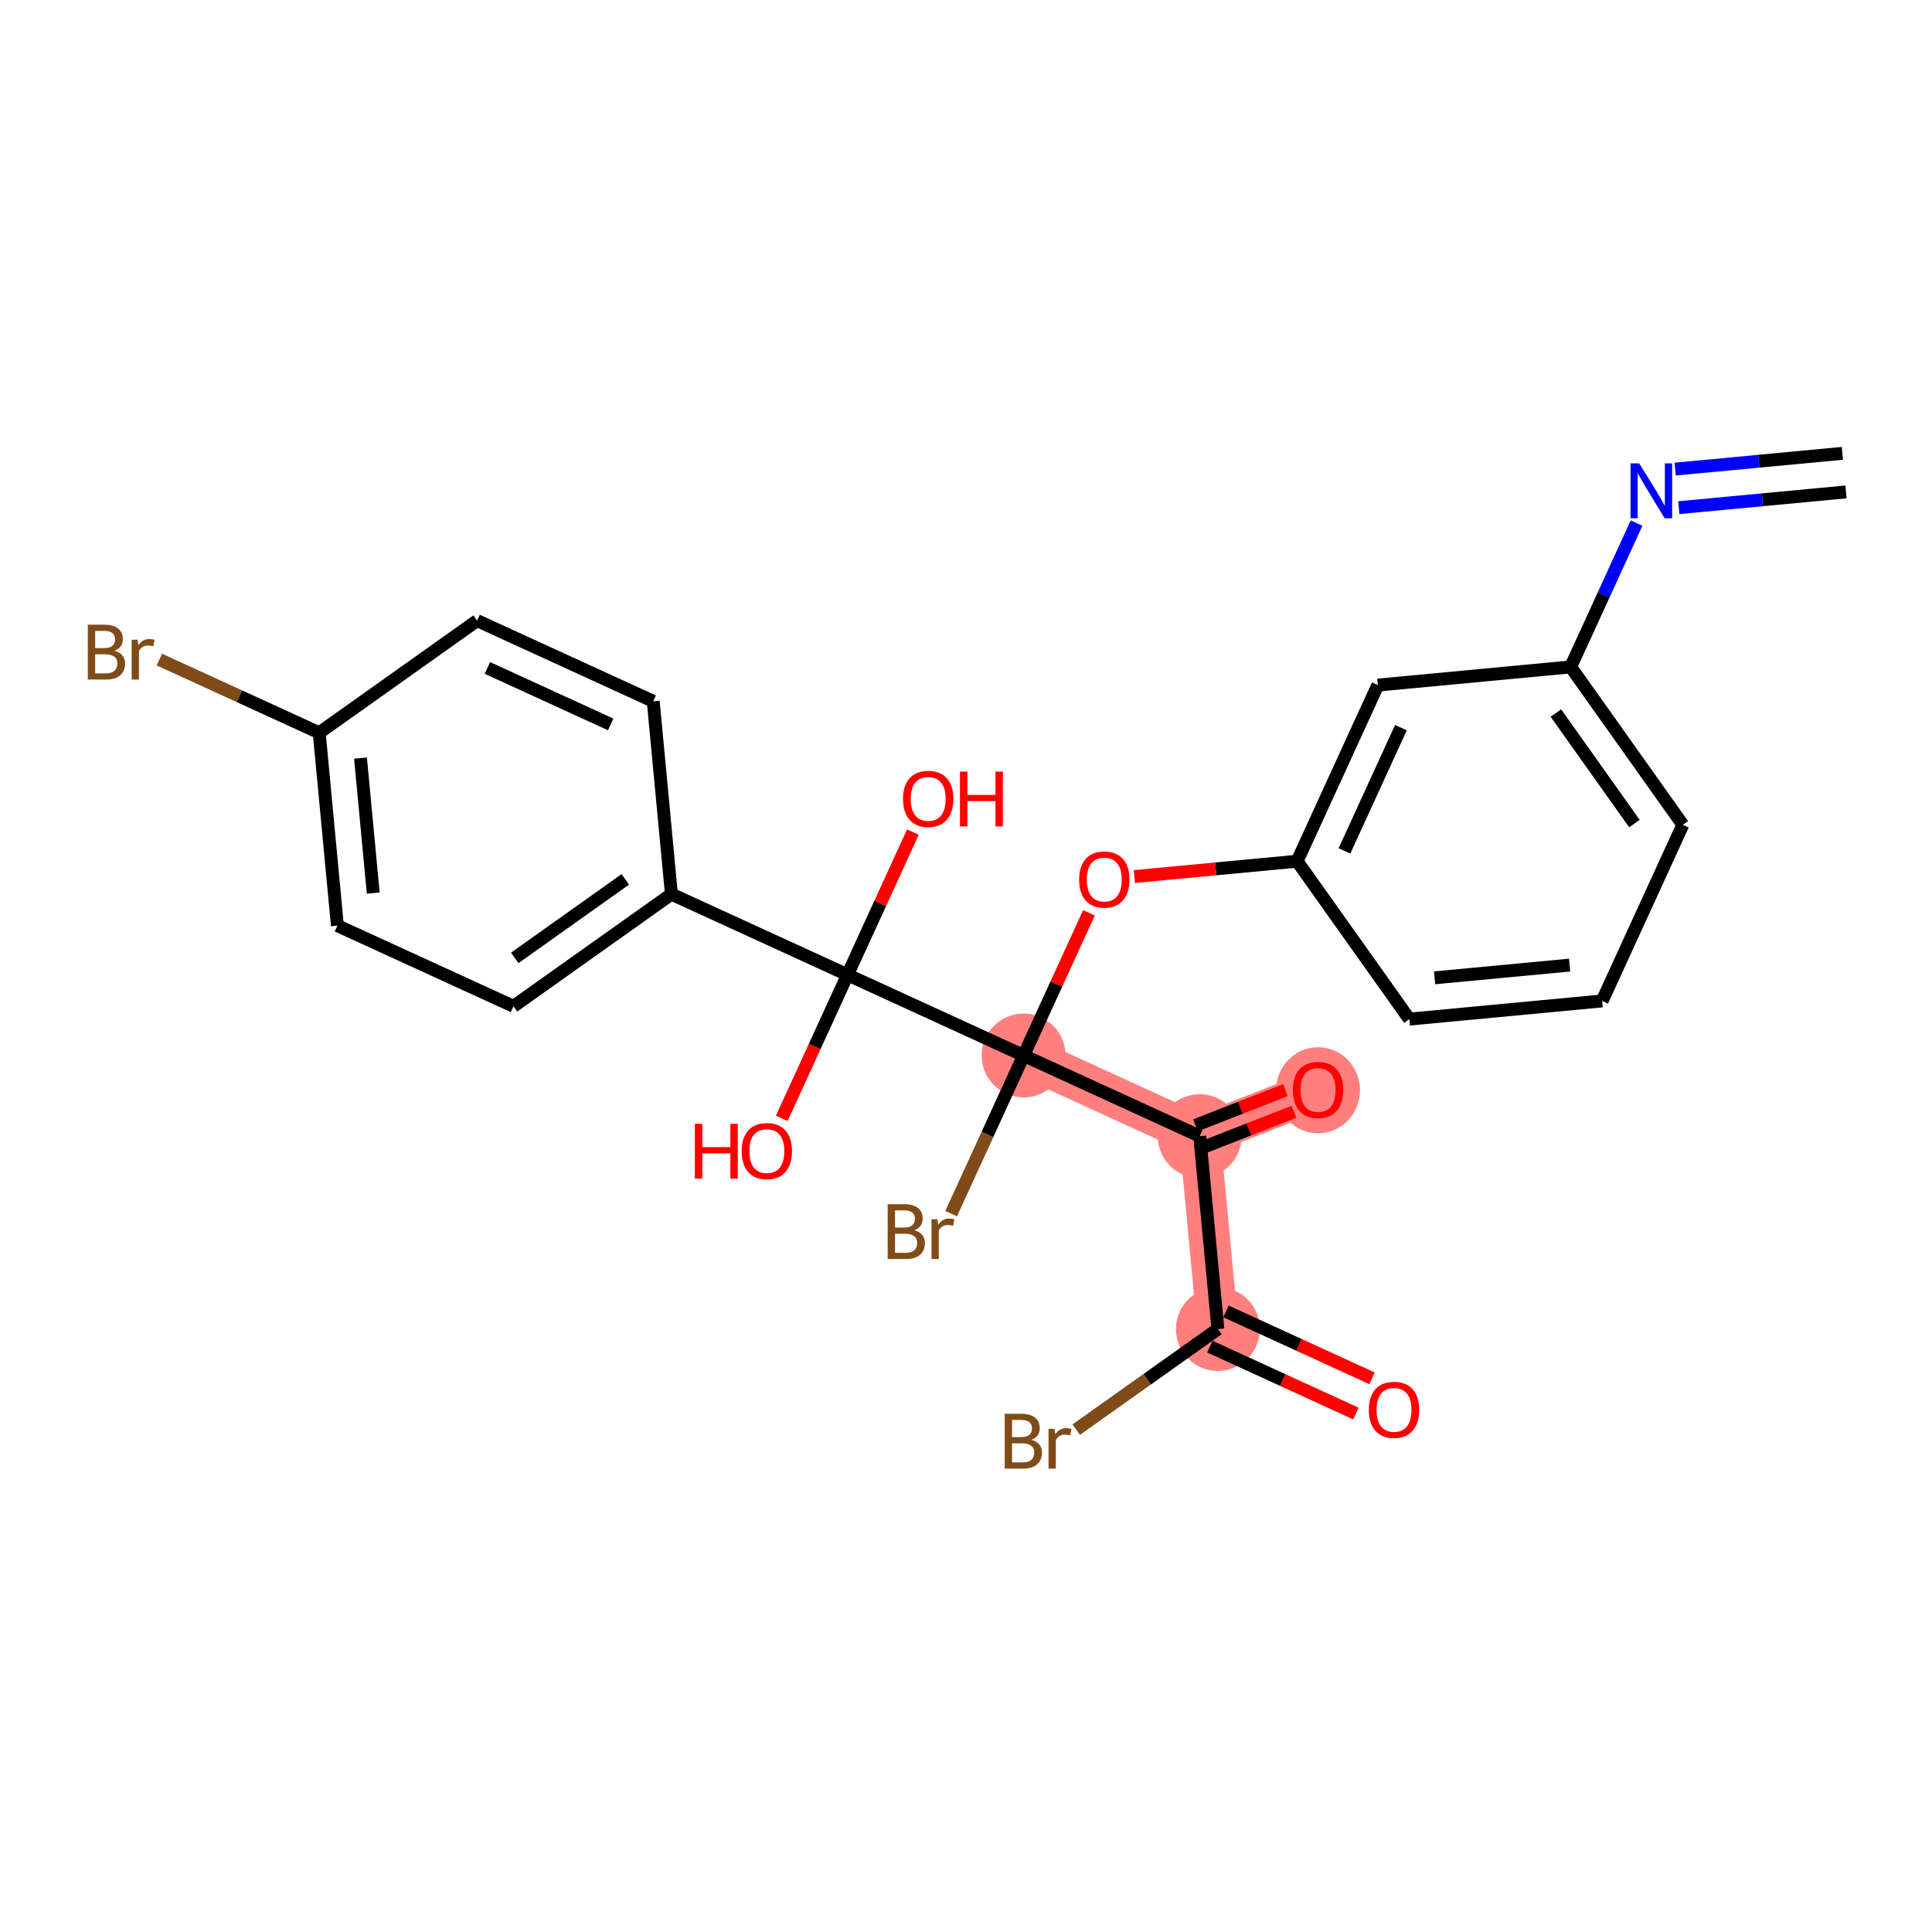 <?xml version='1.0' encoding='iso-8859-1'?>
<svg version='1.1' baseProfile='full'
              xmlns='http://www.w3.org/2000/svg'
                      xmlns:rdkit='http://www.rdkit.org/xml'
                      xmlns:xlink='http://www.w3.org/1999/xlink'
                  xml:space='preserve'
width='300px' height='300px' viewBox='0 0 300 300'>
<!-- END OF HEADER -->
<rect style='opacity:1.0;fill:#FFFFFF;stroke:none' width='300' height='300' x='0' y='0'> </rect>
<rect style='opacity:1.0;fill:#FFFFFF;stroke:none' width='300' height='300' x='0' y='0'> </rect>
<path d='M 158.947,163.896 L 186.292,176.423' style='fill:none;fill-rule:evenodd;stroke:#FF7F7F;stroke-width:6.4px;stroke-linecap:butt;stroke-linejoin:miter;stroke-opacity:1' />
<path d='M 186.292,176.423 L 204.667,169.228' style='fill:none;fill-rule:evenodd;stroke:#FF7F7F;stroke-width:6.4px;stroke-linecap:butt;stroke-linejoin:miter;stroke-opacity:1' />
<path d='M 186.292,176.423 L 189.115,206.369' style='fill:none;fill-rule:evenodd;stroke:#FF7F7F;stroke-width:6.4px;stroke-linecap:butt;stroke-linejoin:miter;stroke-opacity:1' />
<ellipse cx='158.947' cy='163.896' rx='6.016' ry='6.016'  style='fill:#FF7F7F;fill-rule:evenodd;stroke:#FF7F7F;stroke-width:1.0px;stroke-linecap:butt;stroke-linejoin:miter;stroke-opacity:1' />
<ellipse cx='186.292' cy='176.423' rx='6.016' ry='6.016'  style='fill:#FF7F7F;fill-rule:evenodd;stroke:#FF7F7F;stroke-width:1.0px;stroke-linecap:butt;stroke-linejoin:miter;stroke-opacity:1' />
<ellipse cx='204.667' cy='169.294' rx='6.016' ry='6.185'  style='fill:#FF7F7F;fill-rule:evenodd;stroke:#FF7F7F;stroke-width:1.0px;stroke-linecap:butt;stroke-linejoin:miter;stroke-opacity:1' />
<ellipse cx='189.115' cy='206.369' rx='6.016' ry='6.016'  style='fill:#FF7F7F;fill-rule:evenodd;stroke:#FF7F7F;stroke-width:1.0px;stroke-linecap:butt;stroke-linejoin:miter;stroke-opacity:1' />
<path class='bond-0 atom-0 atom-1' d='M 286.081,70.395 L 273.1,71.619' style='fill:none;fill-rule:evenodd;stroke:#000000;stroke-width:2.0px;stroke-linecap:butt;stroke-linejoin:miter;stroke-opacity:1' />
<path class='bond-0 atom-0 atom-1' d='M 273.1,71.619 L 260.118,72.843' style='fill:none;fill-rule:evenodd;stroke:#0000FF;stroke-width:2.0px;stroke-linecap:butt;stroke-linejoin:miter;stroke-opacity:1' />
<path class='bond-0 atom-0 atom-1' d='M 286.646,76.384 L 273.665,77.608' style='fill:none;fill-rule:evenodd;stroke:#000000;stroke-width:2.0px;stroke-linecap:butt;stroke-linejoin:miter;stroke-opacity:1' />
<path class='bond-0 atom-0 atom-1' d='M 273.665,77.608 L 260.683,78.832' style='fill:none;fill-rule:evenodd;stroke:#0000FF;stroke-width:2.0px;stroke-linecap:butt;stroke-linejoin:miter;stroke-opacity:1' />
<path class='bond-1 atom-1 atom-2' d='M 254.123,81.224 L 249.007,92.391' style='fill:none;fill-rule:evenodd;stroke:#0000FF;stroke-width:2.0px;stroke-linecap:butt;stroke-linejoin:miter;stroke-opacity:1' />
<path class='bond-1 atom-1 atom-2' d='M 249.007,92.391 L 243.891,103.558' style='fill:none;fill-rule:evenodd;stroke:#000000;stroke-width:2.0px;stroke-linecap:butt;stroke-linejoin:miter;stroke-opacity:1' />
<path class='bond-2 atom-2 atom-3' d='M 243.891,103.558 L 261.309,128.08' style='fill:none;fill-rule:evenodd;stroke:#000000;stroke-width:2.0px;stroke-linecap:butt;stroke-linejoin:miter;stroke-opacity:1' />
<path class='bond-2 atom-2 atom-3' d='M 241.6,110.72 L 253.792,127.885' style='fill:none;fill-rule:evenodd;stroke:#000000;stroke-width:2.0px;stroke-linecap:butt;stroke-linejoin:miter;stroke-opacity:1' />
<path class='bond-25 atom-25 atom-2' d='M 213.946,106.382 L 243.891,103.558' style='fill:none;fill-rule:evenodd;stroke:#000000;stroke-width:2.0px;stroke-linecap:butt;stroke-linejoin:miter;stroke-opacity:1' />
<path class='bond-3 atom-3 atom-4' d='M 261.309,128.08 L 248.782,155.425' style='fill:none;fill-rule:evenodd;stroke:#000000;stroke-width:2.0px;stroke-linecap:butt;stroke-linejoin:miter;stroke-opacity:1' />
<path class='bond-4 atom-4 atom-5' d='M 248.782,155.425 L 218.837,158.249' style='fill:none;fill-rule:evenodd;stroke:#000000;stroke-width:2.0px;stroke-linecap:butt;stroke-linejoin:miter;stroke-opacity:1' />
<path class='bond-4 atom-4 atom-5' d='M 243.726,149.86 L 222.764,151.836' style='fill:none;fill-rule:evenodd;stroke:#000000;stroke-width:2.0px;stroke-linecap:butt;stroke-linejoin:miter;stroke-opacity:1' />
<path class='bond-5 atom-5 atom-6' d='M 218.837,158.249 L 201.419,133.727' style='fill:none;fill-rule:evenodd;stroke:#000000;stroke-width:2.0px;stroke-linecap:butt;stroke-linejoin:miter;stroke-opacity:1' />
<path class='bond-6 atom-6 atom-7' d='M 201.419,133.727 L 188.777,134.919' style='fill:none;fill-rule:evenodd;stroke:#000000;stroke-width:2.0px;stroke-linecap:butt;stroke-linejoin:miter;stroke-opacity:1' />
<path class='bond-6 atom-6 atom-7' d='M 188.777,134.919 L 176.136,136.112' style='fill:none;fill-rule:evenodd;stroke:#FF0000;stroke-width:2.0px;stroke-linecap:butt;stroke-linejoin:miter;stroke-opacity:1' />
<path class='bond-24 atom-6 atom-25' d='M 201.419,133.727 L 213.946,106.382' style='fill:none;fill-rule:evenodd;stroke:#000000;stroke-width:2.0px;stroke-linecap:butt;stroke-linejoin:miter;stroke-opacity:1' />
<path class='bond-24 atom-6 atom-25' d='M 208.767,132.131 L 217.536,112.989' style='fill:none;fill-rule:evenodd;stroke:#000000;stroke-width:2.0px;stroke-linecap:butt;stroke-linejoin:miter;stroke-opacity:1' />
<path class='bond-7 atom-7 atom-8' d='M 169.095,141.743 L 164.021,152.819' style='fill:none;fill-rule:evenodd;stroke:#FF0000;stroke-width:2.0px;stroke-linecap:butt;stroke-linejoin:miter;stroke-opacity:1' />
<path class='bond-7 atom-7 atom-8' d='M 164.021,152.819 L 158.947,163.896' style='fill:none;fill-rule:evenodd;stroke:#000000;stroke-width:2.0px;stroke-linecap:butt;stroke-linejoin:miter;stroke-opacity:1' />
<path class='bond-8 atom-8 atom-9' d='M 158.947,163.896 L 153.321,176.176' style='fill:none;fill-rule:evenodd;stroke:#000000;stroke-width:2.0px;stroke-linecap:butt;stroke-linejoin:miter;stroke-opacity:1' />
<path class='bond-8 atom-8 atom-9' d='M 153.321,176.176 L 147.695,188.456' style='fill:none;fill-rule:evenodd;stroke:#7F4C19;stroke-width:2.0px;stroke-linecap:butt;stroke-linejoin:miter;stroke-opacity:1' />
<path class='bond-9 atom-8 atom-10' d='M 158.947,163.896 L 186.292,176.423' style='fill:none;fill-rule:evenodd;stroke:#000000;stroke-width:2.0px;stroke-linecap:butt;stroke-linejoin:miter;stroke-opacity:1' />
<path class='bond-14 atom-8 atom-15' d='M 158.947,163.896 L 131.601,151.369' style='fill:none;fill-rule:evenodd;stroke:#000000;stroke-width:2.0px;stroke-linecap:butt;stroke-linejoin:miter;stroke-opacity:1' />
<path class='bond-10 atom-10 atom-11' d='M 186.95,178.104 L 193.936,175.368' style='fill:none;fill-rule:evenodd;stroke:#000000;stroke-width:2.0px;stroke-linecap:butt;stroke-linejoin:miter;stroke-opacity:1' />
<path class='bond-10 atom-10 atom-11' d='M 193.936,175.368 L 200.922,172.633' style='fill:none;fill-rule:evenodd;stroke:#FF0000;stroke-width:2.0px;stroke-linecap:butt;stroke-linejoin:miter;stroke-opacity:1' />
<path class='bond-10 atom-10 atom-11' d='M 185.634,174.743 L 192.62,172.007' style='fill:none;fill-rule:evenodd;stroke:#000000;stroke-width:2.0px;stroke-linecap:butt;stroke-linejoin:miter;stroke-opacity:1' />
<path class='bond-10 atom-10 atom-11' d='M 192.62,172.007 L 199.606,169.272' style='fill:none;fill-rule:evenodd;stroke:#FF0000;stroke-width:2.0px;stroke-linecap:butt;stroke-linejoin:miter;stroke-opacity:1' />
<path class='bond-11 atom-10 atom-12' d='M 186.292,176.423 L 189.115,206.369' style='fill:none;fill-rule:evenodd;stroke:#000000;stroke-width:2.0px;stroke-linecap:butt;stroke-linejoin:miter;stroke-opacity:1' />
<path class='bond-12 atom-12 atom-13' d='M 187.863,209.103 L 199.204,214.299' style='fill:none;fill-rule:evenodd;stroke:#000000;stroke-width:2.0px;stroke-linecap:butt;stroke-linejoin:miter;stroke-opacity:1' />
<path class='bond-12 atom-12 atom-13' d='M 199.204,214.299 L 210.546,219.495' style='fill:none;fill-rule:evenodd;stroke:#FF0000;stroke-width:2.0px;stroke-linecap:butt;stroke-linejoin:miter;stroke-opacity:1' />
<path class='bond-12 atom-12 atom-13' d='M 190.368,203.634 L 201.71,208.83' style='fill:none;fill-rule:evenodd;stroke:#000000;stroke-width:2.0px;stroke-linecap:butt;stroke-linejoin:miter;stroke-opacity:1' />
<path class='bond-12 atom-12 atom-13' d='M 201.71,208.83 L 213.051,214.026' style='fill:none;fill-rule:evenodd;stroke:#FF0000;stroke-width:2.0px;stroke-linecap:butt;stroke-linejoin:miter;stroke-opacity:1' />
<path class='bond-13 atom-12 atom-14' d='M 189.115,206.369 L 178.118,214.18' style='fill:none;fill-rule:evenodd;stroke:#000000;stroke-width:2.0px;stroke-linecap:butt;stroke-linejoin:miter;stroke-opacity:1' />
<path class='bond-13 atom-12 atom-14' d='M 178.118,214.18 L 167.121,221.992' style='fill:none;fill-rule:evenodd;stroke:#7F4C19;stroke-width:2.0px;stroke-linecap:butt;stroke-linejoin:miter;stroke-opacity:1' />
<path class='bond-15 atom-15 atom-16' d='M 131.601,151.369 L 126.497,162.512' style='fill:none;fill-rule:evenodd;stroke:#000000;stroke-width:2.0px;stroke-linecap:butt;stroke-linejoin:miter;stroke-opacity:1' />
<path class='bond-15 atom-15 atom-16' d='M 126.497,162.512 L 121.392,173.655' style='fill:none;fill-rule:evenodd;stroke:#FF0000;stroke-width:2.0px;stroke-linecap:butt;stroke-linejoin:miter;stroke-opacity:1' />
<path class='bond-16 atom-15 atom-17' d='M 131.601,151.369 L 136.676,140.292' style='fill:none;fill-rule:evenodd;stroke:#000000;stroke-width:2.0px;stroke-linecap:butt;stroke-linejoin:miter;stroke-opacity:1' />
<path class='bond-16 atom-15 atom-17' d='M 136.676,140.292 L 141.75,129.215' style='fill:none;fill-rule:evenodd;stroke:#FF0000;stroke-width:2.0px;stroke-linecap:butt;stroke-linejoin:miter;stroke-opacity:1' />
<path class='bond-17 atom-15 atom-18' d='M 131.601,151.369 L 104.256,138.842' style='fill:none;fill-rule:evenodd;stroke:#000000;stroke-width:2.0px;stroke-linecap:butt;stroke-linejoin:miter;stroke-opacity:1' />
<path class='bond-18 atom-18 atom-19' d='M 104.256,138.842 L 79.735,156.26' style='fill:none;fill-rule:evenodd;stroke:#000000;stroke-width:2.0px;stroke-linecap:butt;stroke-linejoin:miter;stroke-opacity:1' />
<path class='bond-18 atom-18 atom-19' d='M 97.094,136.55 L 79.929,148.743' style='fill:none;fill-rule:evenodd;stroke:#000000;stroke-width:2.0px;stroke-linecap:butt;stroke-linejoin:miter;stroke-opacity:1' />
<path class='bond-26 atom-24 atom-18' d='M 101.432,108.897 L 104.256,138.842' style='fill:none;fill-rule:evenodd;stroke:#000000;stroke-width:2.0px;stroke-linecap:butt;stroke-linejoin:miter;stroke-opacity:1' />
<path class='bond-19 atom-19 atom-20' d='M 79.735,156.26 L 52.39,143.733' style='fill:none;fill-rule:evenodd;stroke:#000000;stroke-width:2.0px;stroke-linecap:butt;stroke-linejoin:miter;stroke-opacity:1' />
<path class='bond-20 atom-20 atom-21' d='M 52.39,143.733 L 49.566,113.788' style='fill:none;fill-rule:evenodd;stroke:#000000;stroke-width:2.0px;stroke-linecap:butt;stroke-linejoin:miter;stroke-opacity:1' />
<path class='bond-20 atom-20 atom-21' d='M 57.955,138.676 L 55.978,117.715' style='fill:none;fill-rule:evenodd;stroke:#000000;stroke-width:2.0px;stroke-linecap:butt;stroke-linejoin:miter;stroke-opacity:1' />
<path class='bond-21 atom-21 atom-22' d='M 49.566,113.788 L 37.157,108.103' style='fill:none;fill-rule:evenodd;stroke:#000000;stroke-width:2.0px;stroke-linecap:butt;stroke-linejoin:miter;stroke-opacity:1' />
<path class='bond-21 atom-21 atom-22' d='M 37.157,108.103 L 24.747,102.418' style='fill:none;fill-rule:evenodd;stroke:#7F4C19;stroke-width:2.0px;stroke-linecap:butt;stroke-linejoin:miter;stroke-opacity:1' />
<path class='bond-22 atom-21 atom-23' d='M 49.566,113.788 L 74.087,96.37' style='fill:none;fill-rule:evenodd;stroke:#000000;stroke-width:2.0px;stroke-linecap:butt;stroke-linejoin:miter;stroke-opacity:1' />
<path class='bond-23 atom-23 atom-24' d='M 74.087,96.37 L 101.432,108.897' style='fill:none;fill-rule:evenodd;stroke:#000000;stroke-width:2.0px;stroke-linecap:butt;stroke-linejoin:miter;stroke-opacity:1' />
<path class='bond-23 atom-23 atom-24' d='M 75.684,103.718 L 94.825,112.487' style='fill:none;fill-rule:evenodd;stroke:#000000;stroke-width:2.0px;stroke-linecap:butt;stroke-linejoin:miter;stroke-opacity:1' />
<path  class='atom-1' d='M 254.536 71.954
L 257.327 76.466
Q 257.604 76.911, 258.049 77.717
Q 258.494 78.523, 258.518 78.571
L 258.518 71.954
L 259.649 71.954
L 259.649 80.472
L 258.482 80.472
L 255.486 75.54
Q 255.137 74.962, 254.764 74.3
Q 254.403 73.639, 254.295 73.434
L 254.295 80.472
L 253.188 80.472
L 253.188 71.954
L 254.536 71.954
' fill='#0000FF'/>
<path  class='atom-7' d='M 167.564 136.575
Q 167.564 134.53, 168.574 133.387
Q 169.585 132.244, 171.474 132.244
Q 173.363 132.244, 174.373 133.387
Q 175.384 134.53, 175.384 136.575
Q 175.384 138.645, 174.361 139.824
Q 173.339 140.991, 171.474 140.991
Q 169.597 140.991, 168.574 139.824
Q 167.564 138.657, 167.564 136.575
M 171.474 140.028
Q 172.773 140.028, 173.471 139.162
Q 174.181 138.284, 174.181 136.575
Q 174.181 134.903, 173.471 134.061
Q 172.773 133.206, 171.474 133.206
Q 170.174 133.206, 169.464 134.049
Q 168.767 134.891, 168.767 136.575
Q 168.767 138.296, 169.464 139.162
Q 170.174 140.028, 171.474 140.028
' fill='#FF0000'/>
<path  class='atom-9' d='M 141.974 191.025
Q 142.792 191.254, 143.201 191.759
Q 143.622 192.252, 143.622 192.986
Q 143.622 194.165, 142.864 194.839
Q 142.118 195.501, 140.699 195.501
L 137.835 195.501
L 137.835 186.982
L 140.35 186.982
Q 141.805 186.982, 142.539 187.572
Q 143.273 188.162, 143.273 189.244
Q 143.273 190.532, 141.974 191.025
M 138.978 187.945
L 138.978 190.616
L 140.35 190.616
Q 141.192 190.616, 141.625 190.279
Q 142.07 189.93, 142.07 189.244
Q 142.07 187.945, 140.35 187.945
L 138.978 187.945
M 140.699 194.538
Q 141.529 194.538, 141.974 194.141
Q 142.419 193.744, 142.419 192.986
Q 142.419 192.288, 141.926 191.939
Q 141.444 191.578, 140.518 191.578
L 138.978 191.578
L 138.978 194.538
L 140.699 194.538
' fill='#7F4C19'/>
<path  class='atom-9' d='M 145.559 189.317
L 145.692 190.171
Q 146.341 189.208, 147.4 189.208
Q 147.737 189.208, 148.194 189.329
L 148.014 190.339
Q 147.496 190.219, 147.207 190.219
Q 146.702 190.219, 146.365 190.423
Q 146.04 190.616, 145.776 191.085
L 145.776 195.501
L 144.645 195.501
L 144.645 189.317
L 145.559 189.317
' fill='#7F4C19'/>
<path  class='atom-11' d='M 200.757 169.252
Q 200.757 167.207, 201.768 166.064
Q 202.779 164.921, 204.667 164.921
Q 206.556 164.921, 207.567 166.064
Q 208.578 167.207, 208.578 169.252
Q 208.578 171.322, 207.555 172.501
Q 206.532 173.668, 204.667 173.668
Q 202.791 173.668, 201.768 172.501
Q 200.757 171.334, 200.757 169.252
M 204.667 172.705
Q 205.967 172.705, 206.665 171.839
Q 207.374 170.961, 207.374 169.252
Q 207.374 167.58, 206.665 166.738
Q 205.967 165.883, 204.667 165.883
Q 203.368 165.883, 202.658 166.726
Q 201.96 167.568, 201.96 169.252
Q 201.96 170.973, 202.658 171.839
Q 203.368 172.705, 204.667 172.705
' fill='#FF0000'/>
<path  class='atom-13' d='M 212.551 218.92
Q 212.551 216.875, 213.561 215.732
Q 214.572 214.589, 216.461 214.589
Q 218.35 214.589, 219.36 215.732
Q 220.371 216.875, 220.371 218.92
Q 220.371 220.989, 219.348 222.168
Q 218.326 223.335, 216.461 223.335
Q 214.584 223.335, 213.561 222.168
Q 212.551 221.001, 212.551 218.92
M 216.461 222.373
Q 217.76 222.373, 218.458 221.507
Q 219.168 220.628, 219.168 218.92
Q 219.168 217.248, 218.458 216.405
Q 217.76 215.551, 216.461 215.551
Q 215.161 215.551, 214.451 216.393
Q 213.754 217.236, 213.754 218.92
Q 213.754 220.64, 214.451 221.507
Q 215.161 222.373, 216.461 222.373
' fill='#FF0000'/>
<path  class='atom-14' d='M 160.149 223.57
Q 160.967 223.799, 161.376 224.304
Q 161.797 224.797, 161.797 225.531
Q 161.797 226.71, 161.039 227.384
Q 160.293 228.046, 158.873 228.046
L 156.01 228.046
L 156.01 219.528
L 158.524 219.528
Q 159.98 219.528, 160.714 220.117
Q 161.448 220.707, 161.448 221.79
Q 161.448 223.077, 160.149 223.57
M 157.153 220.49
L 157.153 223.161
L 158.524 223.161
Q 159.366 223.161, 159.8 222.824
Q 160.245 222.475, 160.245 221.79
Q 160.245 220.49, 158.524 220.49
L 157.153 220.49
M 158.873 227.083
Q 159.703 227.083, 160.149 226.686
Q 160.594 226.289, 160.594 225.531
Q 160.594 224.833, 160.1 224.485
Q 159.619 224.124, 158.693 224.124
L 157.153 224.124
L 157.153 227.083
L 158.873 227.083
' fill='#7F4C19'/>
<path  class='atom-14' d='M 163.734 221.862
L 163.866 222.716
Q 164.516 221.753, 165.575 221.753
Q 165.911 221.753, 166.369 221.874
L 166.188 222.884
Q 165.671 222.764, 165.382 222.764
Q 164.877 222.764, 164.54 222.969
Q 164.215 223.161, 163.95 223.63
L 163.95 228.046
L 162.819 228.046
L 162.819 221.862
L 163.734 221.862
' fill='#7F4C19'/>
<path  class='atom-16' d='M 107.897 174.503
L 109.052 174.503
L 109.052 178.125
L 113.408 178.125
L 113.408 174.503
L 114.563 174.503
L 114.563 183.022
L 113.408 183.022
L 113.408 179.087
L 109.052 179.087
L 109.052 183.022
L 107.897 183.022
L 107.897 174.503
' fill='#FF0000'/>
<path  class='atom-16' d='M 115.164 178.738
Q 115.164 176.693, 116.175 175.55
Q 117.185 174.407, 119.074 174.407
Q 120.963 174.407, 121.974 175.55
Q 122.984 176.693, 122.984 178.738
Q 122.984 180.808, 121.962 181.987
Q 120.939 183.154, 119.074 183.154
Q 117.197 183.154, 116.175 181.987
Q 115.164 180.82, 115.164 178.738
M 119.074 182.191
Q 120.374 182.191, 121.071 181.325
Q 121.781 180.447, 121.781 178.738
Q 121.781 177.066, 121.071 176.224
Q 120.374 175.37, 119.074 175.37
Q 117.775 175.37, 117.065 176.212
Q 116.367 177.054, 116.367 178.738
Q 116.367 180.459, 117.065 181.325
Q 117.775 182.191, 119.074 182.191
' fill='#FF0000'/>
<path  class='atom-17' d='M 140.218 124.048
Q 140.218 122.003, 141.229 120.86
Q 142.24 119.717, 144.129 119.717
Q 146.017 119.717, 147.028 120.86
Q 148.039 122.003, 148.039 124.048
Q 148.039 126.117, 147.016 127.296
Q 145.993 128.464, 144.129 128.464
Q 142.252 128.464, 141.229 127.296
Q 140.218 126.129, 140.218 124.048
M 144.129 127.501
Q 145.428 127.501, 146.126 126.635
Q 146.836 125.756, 146.836 124.048
Q 146.836 122.376, 146.126 121.534
Q 145.428 120.679, 144.129 120.679
Q 142.829 120.679, 142.119 121.521
Q 141.422 122.364, 141.422 124.048
Q 141.422 125.769, 142.119 126.635
Q 142.829 127.501, 144.129 127.501
' fill='#FF0000'/>
<path  class='atom-17' d='M 149.061 119.813
L 150.216 119.813
L 150.216 123.434
L 154.572 123.434
L 154.572 119.813
L 155.727 119.813
L 155.727 128.331
L 154.572 128.331
L 154.572 124.397
L 150.216 124.397
L 150.216 128.331
L 149.061 128.331
L 149.061 119.813
' fill='#FF0000'/>
<path  class='atom-22' d='M 17.775 101.044
Q 18.593 101.273, 19.002 101.778
Q 19.423 102.271, 19.423 103.005
Q 19.423 104.184, 18.665 104.858
Q 17.919 105.52, 16.5 105.52
L 13.636 105.52
L 13.636 97.001
L 16.151 97.001
Q 17.607 97.001, 18.341 97.591
Q 19.075 98.18, 19.075 99.263
Q 19.075 100.551, 17.775 101.044
M 14.779 97.964
L 14.779 100.635
L 16.151 100.635
Q 16.993 100.635, 17.426 100.298
Q 17.871 99.949, 17.871 99.263
Q 17.871 97.964, 16.151 97.964
L 14.779 97.964
M 16.5 104.557
Q 17.33 104.557, 17.775 104.16
Q 18.22 103.763, 18.22 103.005
Q 18.22 102.307, 17.727 101.958
Q 17.246 101.597, 16.319 101.597
L 14.779 101.597
L 14.779 104.557
L 16.5 104.557
' fill='#7F4C19'/>
<path  class='atom-22' d='M 21.36 99.335
L 21.493 100.19
Q 22.142 99.227, 23.201 99.227
Q 23.538 99.227, 23.995 99.348
L 23.815 100.358
Q 23.297 100.238, 23.009 100.238
Q 22.503 100.238, 22.166 100.442
Q 21.842 100.635, 21.577 101.104
L 21.577 105.52
L 20.446 105.52
L 20.446 99.335
L 21.36 99.335
' fill='#7F4C19'/>
</svg>

